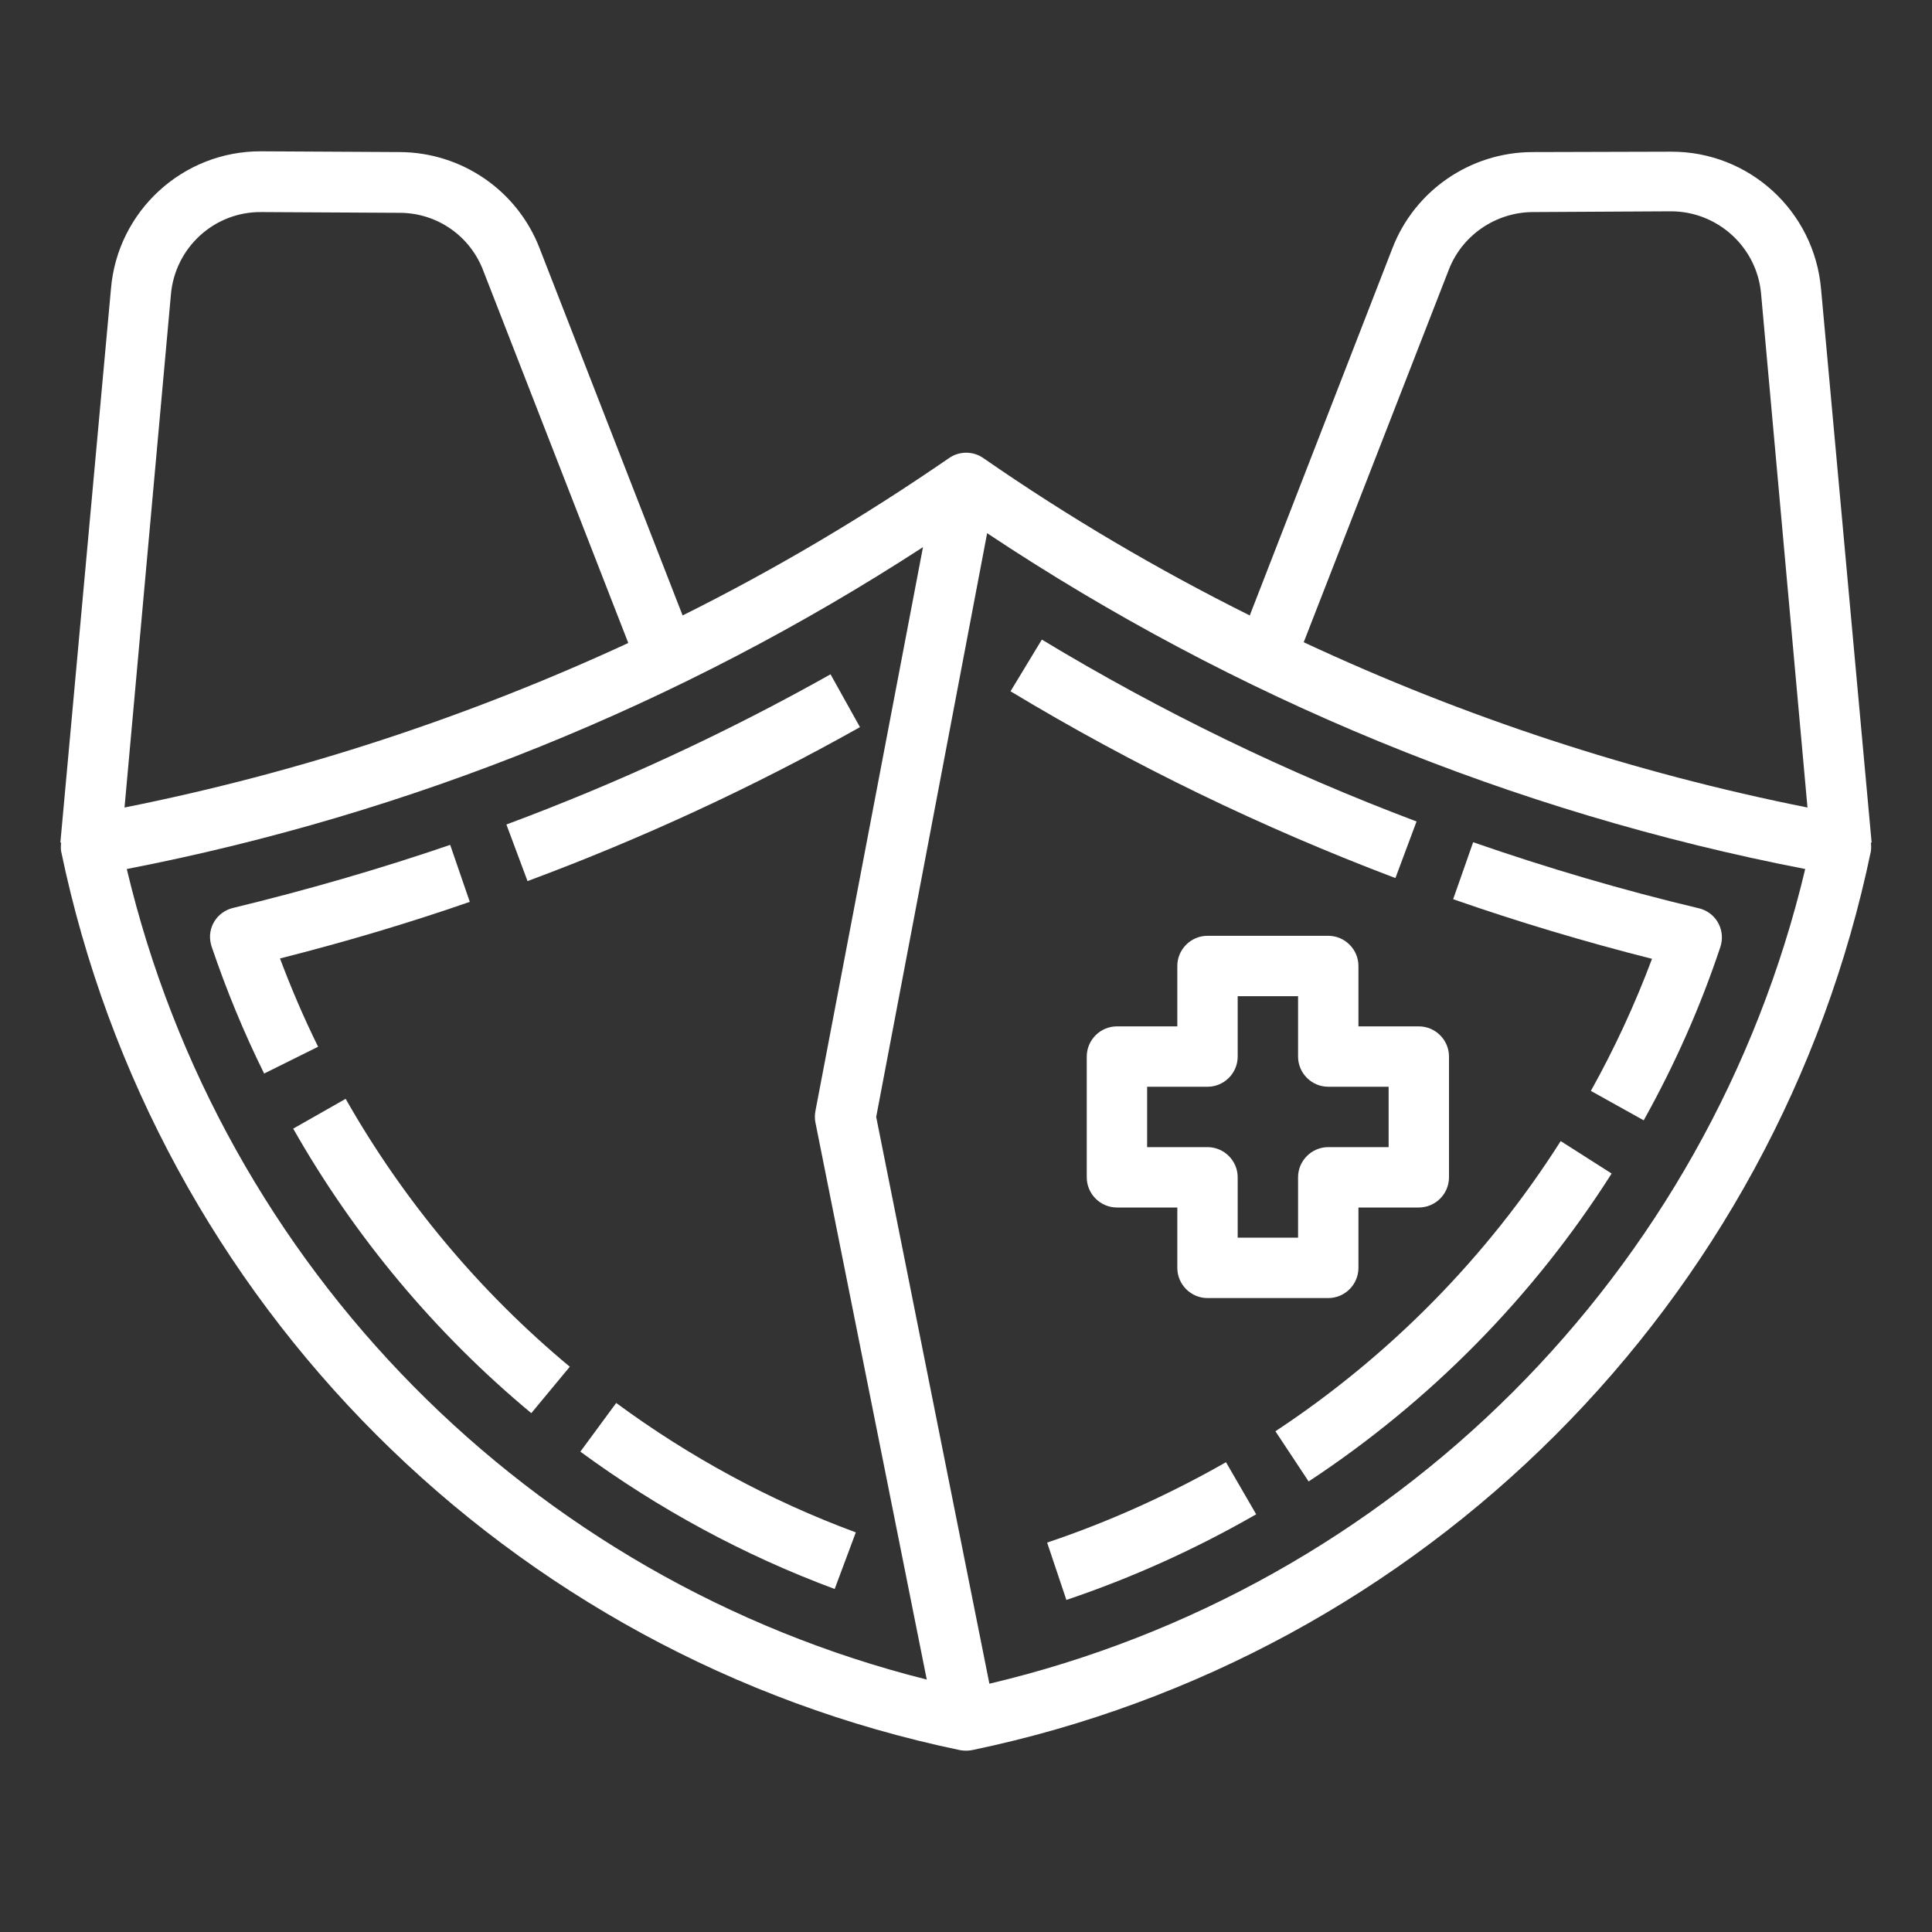 <?xml version="1.0" encoding="utf-8"?>
<!-- Generator: Adobe Illustrator 24.1.3, SVG Export Plug-In . SVG Version: 6.00 Build 0)  -->
<svg version="1.1" id="Layer_1" xmlns="http://www.w3.org/2000/svg" xmlns:xlink="http://www.w3.org/1999/xlink" x="0px" y="0px"
	 viewBox="0 0 512 512" style="enable-background:new 0 0 512 512;" xml:space="preserve">
<rect x="0" y="0" width="512" height="512" fill="#333333" stroke="none"/>
<style type="text/css">
	.st0{fill:#fff;}
</style>
<g id="Medical_mask">
	<path class="st0" d="M338,379.3l8.8,13.3c32.2-21.2,59.6-49,80.3-81.6l-13.5-8.6C394.1,333.1,368.3,359.3,338,379.3z"/>
	<path class="st0" d="M277.5,408.8l5.1,15.2c17.5-5.9,34.3-13.5,50.3-22.7l-8-13.8C309.8,396.1,293.9,403.3,277.5,408.8z"/>
	<path class="st0" d="M421.6,289.1l14,7.8c8.2-14.7,15-30,20.3-45.9c1.4-4.2-0.8-8.7-5-10.1c-0.2-0.1-0.5-0.1-0.7-0.2
		c-20.2-4.8-40.2-10.7-59.8-17.5l-5.3,15.1c17.2,6,34.9,11.3,52.7,15.8C433.3,266.1,427.9,277.8,421.6,289.1z"/>
	<path class="st0" d="M369.8,232.7l5.6-15c-34.5-13-67.7-29.1-99.3-48.2l-8.3,13.7C300.3,202.8,334.4,219.3,369.8,232.7z"/>
	<path class="st0" d="M74.2,254c17-4.3,33.9-9.3,50.3-15l-5.2-15.1c-18.7,6.4-38.1,12-57.5,16.7c-4.3,1-7,5.3-5.9,9.6
		c0.1,0.2,0.1,0.5,0.2,0.7c3.9,11.5,8.5,22.7,13.9,33.6l14.3-7.1C80.6,269.9,77.2,262,74.2,254z"/>
	<path class="st0" d="M227.9,192.7l-7.8-14c-27.6,15.5-56.3,28.8-85.9,39.8l5.6,15C170.2,222.2,199.6,208.6,227.9,192.7z"/>
	<path class="st0" d="M163.3,371.8l-9.5,12.9c20.7,15.2,43.4,27.5,67.4,36.4l5.6-15C204.1,397.7,182.7,386.1,163.3,371.8z"/>
	<path class="st0" d="M91.6,291.2l-13.9,7.9c16.3,28.7,37.7,54.3,63.1,75.4l10.2-12.3C127.1,342.3,107,318.3,91.6,291.2z"/>
	<path class="st0" d="M482.6,76.6c-1.8-20.7-19.1-36.5-39.8-36.4h-0.2L406,40.3c-16.4,0.1-31.1,10.2-37,25.5l-37.8,97.3
		c-24.5-12.2-48.1-26.1-70.6-41.7c-2.7-1.9-6.4-1.9-9.1,0c-22.5,15.5-46.1,29.5-70.6,41.7L143,65.8c-5.9-15.3-20.6-25.4-37-25.5
		l-36.6-0.2h-0.2C48.5,40,31.1,55.9,29.4,76.6L16,223.3h0.2c-0.1,0.8-0.1,1.6,0,2.3c24.9,119.7,118.5,213.3,238.2,238.2
		c1.1,0.2,2.1,0.2,3.2,0c119.7-24.9,213.3-118.5,238.2-238.2c0.1-0.8,0.1-1.6,0-2.3h0.2L482.6,76.6z M45.3,78
		c1.1-12.4,11.5-21.9,23.9-21.8h0.2l36.5,0.2c9.9,0,18.7,6.1,22.2,15.4l38.4,98.6C123.9,190.1,79.1,204.8,33,214L45.3,78z
		 M33.6,230.3c75.2-14.6,146.8-43.6,211-85.3l-28.5,149.4c-0.2,1-0.2,2.1,0,3.1l29.5,147.6C140.5,418.7,58.7,335.9,33.6,230.3z
		 M262.2,446.2L232.2,296l29.4-154.7c65.7,43.7,139.4,74,216.8,89C452.9,337.4,369.3,420.9,262.2,446.2z M345.5,170.2l38.4-98.6
		c3.5-9.2,12.4-15.3,22.2-15.4l36.5-0.2h0.2c12.4,0,22.8,9.5,23.9,21.8L479,214C432.9,204.8,388.1,190.1,345.5,170.2L345.5,170.2z"
		/>
	<path class="st0" d="M360,256c0-4.4-3.6-8-8-8h-32c-4.4,0-8,3.6-8,8v16h-16c-4.4,0-8,3.6-8,8v32c0,4.4,3.6,8,8,8h16v16
		c0,4.4,3.6,8,8,8h32c4.4,0,8-3.6,8-8v-16h16c4.4,0,8-3.6,8-8v-32c0-4.4-3.6-8-8-8h-16V256z M368,288v16h-16c-4.4,0-8,3.6-8,8v16
		h-16v-16c0-4.4-3.6-8-8-8h-16v-16h16c4.4,0,8-3.6,8-8v-16h16v16c0,4.4,3.6,8,8,8H368z"/>
</g>
</svg>
